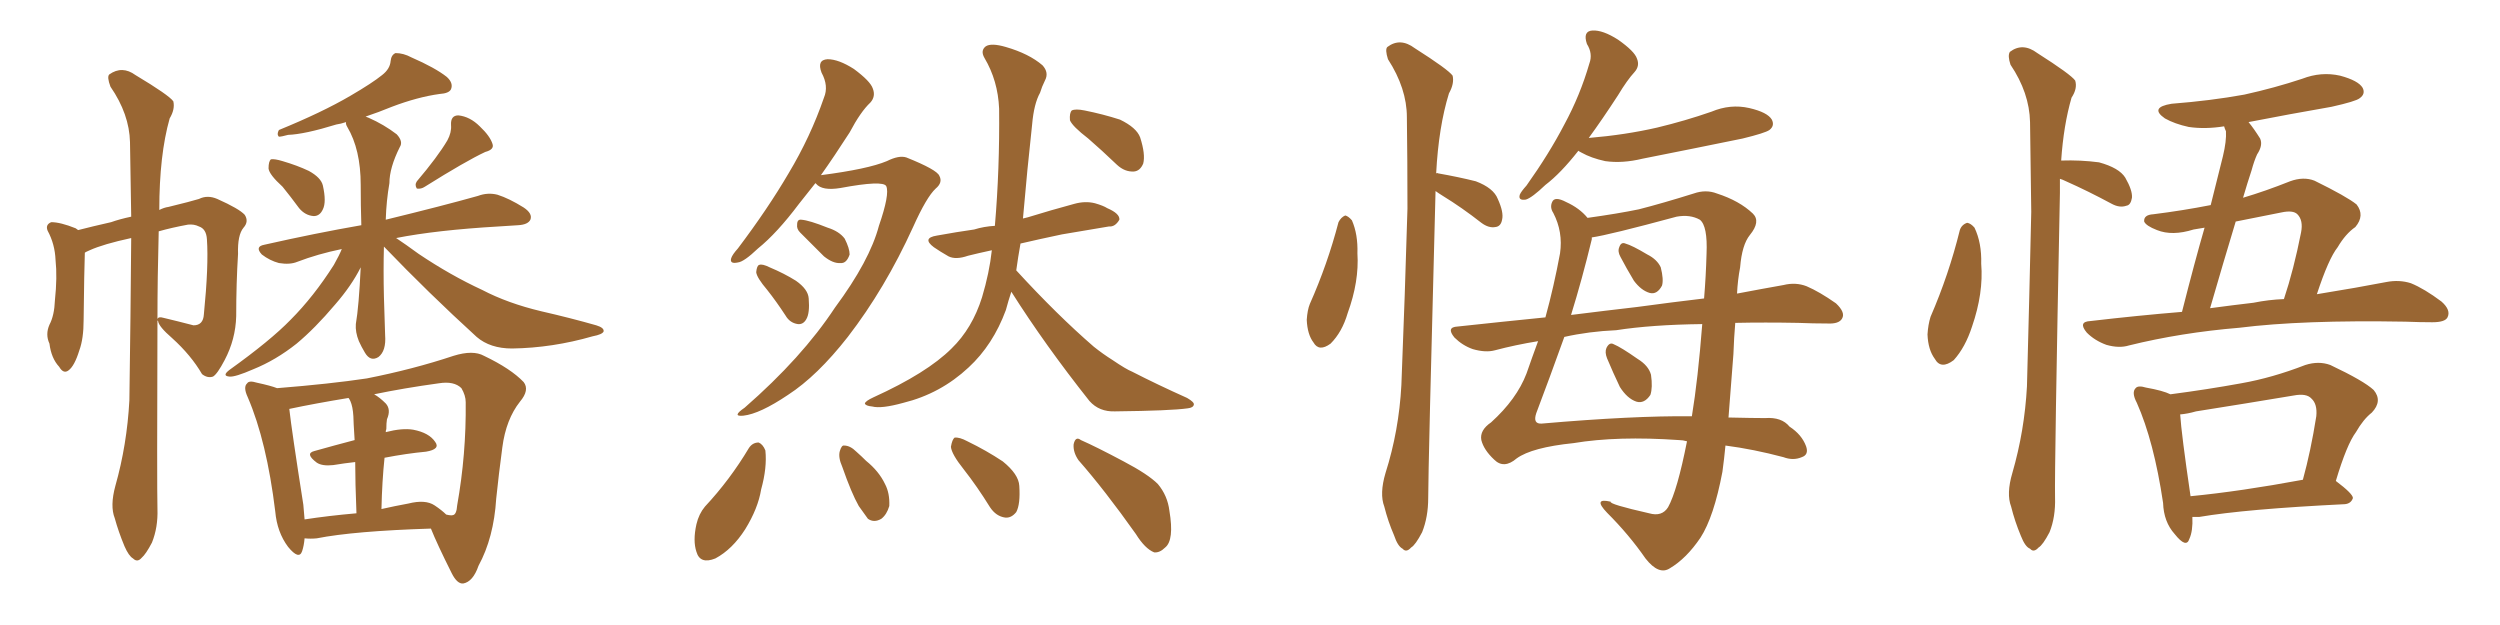 <svg xmlns="http://www.w3.org/2000/svg" xmlns:xlink="http://www.w3.org/1999/xlink" width="600" height="150"><path fill="#996633" padding="10" d="M27.69 116.60L27.69 116.60Q30.47 106.79 31.05 96.09L31.05 96.09Q31.35 75.73 31.49 57.13L31.49 57.13Q24.76 58.59 21.53 60.06L21.53 60.06Q20.51 60.50 20.36 60.64L20.36 60.64Q20.21 64.75 20.07 76.76L20.07 76.76Q20.07 81.30 19.04 84.08L19.04 84.08Q17.87 87.89 16.41 88.92L16.41 88.92Q15.23 89.79 14.21 88.04L14.21 88.04Q12.30 85.99 11.87 82.47L11.87 82.47Q10.84 80.27 11.87 77.93L11.87 77.93Q13.04 75.73 13.18 72.07L13.18 72.07Q13.77 66.50 13.33 62.40L13.33 62.40Q13.18 58.59 11.43 55.37L11.43 55.37Q10.84 53.91 12.30 53.32L12.30 53.32Q14.50 53.32 18.16 54.79L18.16 54.79Q18.60 55.08 18.75 55.22L18.75 55.22Q22.12 54.35 26.66 53.32L26.66 53.32Q28.71 52.59 31.49 52.00L31.49 52.00Q31.35 42.63 31.20 34.13L31.20 34.13Q31.05 27.39 26.51 20.80L26.51 20.80Q25.63 18.46 26.22 17.87L26.22 17.87Q29.30 15.67 32.52 18.02L32.52 18.02Q40.58 22.85 41.60 24.32L41.60 24.32Q42.04 26.22 40.72 28.42L40.72 28.42Q38.23 37.21 38.23 50.39L38.23 50.39Q39.40 49.80 40.43 49.66L40.43 49.66Q45.85 48.34 47.75 47.75L47.75 47.75Q49.80 46.73 52.15 47.75L52.15 47.75Q57.42 50.10 58.74 51.56L58.74 51.56Q59.77 53.17 58.45 54.64L58.45 54.64Q56.98 56.40 57.13 60.94L57.13 60.94Q56.69 67.97 56.69 75.88L56.69 75.88Q56.54 81.45 53.91 86.43L53.91 86.43Q52.15 89.79 51.12 90.38L51.12 90.38Q49.80 90.82 48.49 89.79L48.49 89.79Q45.85 85.25 41.31 81.15L41.31 81.15Q38.09 78.37 37.94 77.05L37.94 77.05Q37.79 76.90 37.79 76.90L37.79 76.90Q37.65 116.75 37.79 122.17L37.79 122.17Q37.94 126.56 36.47 130.22L36.47 130.22Q35.01 133.01 33.98 133.89L33.98 133.89Q32.96 135.06 31.93 134.03L31.93 134.03Q30.91 133.45 29.88 131.10L29.88 131.10Q28.42 127.59 27.54 124.37L27.54 124.37Q26.37 121.44 27.69 116.60ZM38.09 55.52L38.09 55.52Q37.79 66.80 37.79 76.61L37.79 76.61Q37.94 75.88 39.40 76.32L39.40 76.32Q42.48 77.05 46.44 78.08L46.44 78.08Q48.78 78.08 48.93 75.44L48.93 75.44Q50.10 63.72 49.66 57.42L49.66 57.42Q49.51 54.93 47.75 54.35L47.75 54.35Q46.58 53.76 45.12 53.91L45.12 53.91Q41.16 54.64 38.09 55.52ZM67.82 44.82L67.82 44.82Q64.60 41.89 64.45 40.43L64.45 40.43Q64.45 38.67 65.04 38.23L65.04 38.23Q65.92 38.09 67.82 38.67L67.82 38.67Q71.34 39.70 74.12 41.02L74.12 41.02Q77.05 42.63 77.49 44.53L77.49 44.53Q78.37 48.49 77.49 50.24L77.49 50.24Q76.76 51.86 75.29 51.86L75.29 51.86Q73.24 51.71 71.78 49.95L71.78 49.95Q69.73 47.17 67.82 44.82ZM107.37 33.69L107.37 33.69Q108.40 31.79 108.25 30.03L108.25 30.03Q108.11 27.69 110.01 27.69L110.01 27.69Q112.79 27.98 115.14 30.32L115.14 30.32Q117.63 32.67 118.21 34.57L118.21 34.57Q118.65 35.89 116.46 36.47L116.46 36.47Q111.77 38.67 101.95 44.82L101.95 44.82Q101.07 45.41 100.05 45.26L100.05 45.26Q99.46 44.38 100.05 43.51L100.05 43.51Q105.03 37.65 107.37 33.69ZM92.14 59.18L92.14 59.18Q91.99 64.89 92.14 71.19L92.14 71.19Q92.29 75.59 92.43 80.42L92.43 80.42Q92.72 84.23 90.82 85.69L90.82 85.69Q88.92 86.87 87.60 84.67L87.60 84.67Q86.72 83.20 86.13 81.88L86.13 81.88Q85.25 79.69 85.40 77.78L85.40 77.78Q86.13 73.54 86.57 64.16L86.57 64.16Q84.38 68.55 80.42 73.10L80.42 73.10Q75.59 78.81 71.19 82.47L71.19 82.47Q66.21 86.43 60.79 88.62L60.79 88.62Q56.40 90.53 55.08 90.38L55.08 90.38Q53.17 90.23 55.08 88.77L55.08 88.77Q64.89 81.74 69.73 76.76L69.73 76.76Q75.29 71.19 80.13 63.57L80.13 63.57Q81.45 61.23 82.03 59.77L82.03 59.77Q76.32 60.94 71.34 62.84L71.34 62.84Q69.58 63.57 66.94 63.13L66.94 63.13Q64.75 62.55 62.84 61.08L62.84 61.08Q61.08 59.18 63.43 58.74L63.43 58.74Q75.73 55.96 86.72 54.05L86.72 54.05Q86.57 49.37 86.57 44.38L86.57 44.38Q86.57 35.89 83.35 30.47L83.35 30.47Q82.91 29.74 83.06 29.30L83.06 29.30Q81.74 29.74 80.71 29.88L80.71 29.88Q73.10 32.23 69.14 32.37L69.14 32.37Q67.53 32.81 66.94 32.81L66.94 32.81Q66.36 32.23 66.94 31.20L66.94 31.20Q77.34 26.95 84.08 23.00L84.08 23.00Q89.36 19.92 91.70 18.02L91.70 18.02Q93.60 16.55 93.75 14.65L93.75 14.65Q93.90 13.18 94.92 12.74L94.92 12.74Q96.83 12.74 98.73 13.77L98.73 13.77Q104.44 16.26 107.23 18.46L107.23 18.46Q108.84 19.92 108.25 21.39L108.25 21.39Q107.81 22.41 105.47 22.56L105.47 22.56Q100.20 23.29 94.04 25.63L94.04 25.63Q90.82 26.95 87.74 27.98L87.74 27.98Q88.04 28.13 88.48 28.27L88.48 28.27Q92.14 29.88 95.21 32.23L95.21 32.23Q96.83 33.98 95.95 35.30L95.95 35.30Q93.46 40.28 93.46 43.95L93.46 43.95Q92.72 48.19 92.58 52.73L92.58 52.73Q106.35 49.37 114.70 47.02L114.70 47.02Q117.04 46.14 119.38 46.73L119.38 46.73Q122.17 47.61 125.68 49.80L125.68 49.80Q127.88 51.27 127.29 52.73L127.29 52.73Q126.71 53.91 124.37 54.05L124.37 54.05Q122.02 54.20 119.68 54.35L119.68 54.35Q104.74 55.22 95.07 57.13L95.07 57.13Q97.27 58.59 100.49 60.94L100.49 60.94Q108.11 66.06 115.72 69.58L115.72 69.58Q121.88 72.80 129.93 74.71L129.93 74.71Q136.96 76.32 143.12 78.08L143.12 78.08Q145.02 78.66 144.87 79.54L144.87 79.54Q144.58 80.27 142.24 80.71L142.24 80.71Q132.57 83.50 122.90 83.64L122.90 83.64Q117.63 83.64 114.40 80.86L114.40 80.86Q102.83 70.31 92.14 59.18ZM73.10 129.20L73.10 129.20Q72.95 130.96 72.51 132.28L72.51 132.28Q71.78 134.47 69.14 131.25L69.14 131.25Q66.50 127.73 66.06 122.75L66.06 122.75Q64.01 105.91 59.47 95.36L59.47 95.36Q58.30 92.87 59.33 91.99L59.33 91.99Q59.77 91.26 61.67 91.85L61.67 91.85Q65.04 92.58 66.50 93.16L66.50 93.16Q79.25 92.14 88.04 90.82L88.04 90.82Q99.17 88.62 108.84 85.40L108.84 85.40Q113.53 83.94 116.16 85.40L116.16 85.40Q122.61 88.48 125.68 91.70L125.68 91.70Q127.15 93.60 124.80 96.39L124.80 96.39Q121.44 100.63 120.56 107.37L120.56 107.37Q119.68 113.96 119.09 119.68L119.09 119.68Q118.51 129.05 114.84 135.79L114.84 135.79Q113.53 139.60 111.18 140.04L111.18 140.04Q109.72 140.19 108.40 137.55L108.40 137.55Q104.88 130.52 103.42 126.86L103.42 126.86Q84.96 127.44 76.03 129.20L76.03 129.20Q74.56 129.35 73.10 129.20ZM104.30 121.29L104.30 121.29Q106.05 122.46 107.08 123.49L107.08 123.49Q108.25 123.78 108.69 123.63L108.69 123.63Q109.57 123.49 109.72 121.29L109.72 121.29Q111.91 108.98 111.77 96.53L111.77 96.53Q111.77 94.92 110.74 93.16L110.74 93.16Q108.98 91.41 105.32 91.99L105.32 91.99Q96.83 93.16 89.79 94.63L89.79 94.63Q91.11 95.36 92.58 96.83L92.58 96.83Q93.90 98.29 92.87 100.63L92.87 100.63Q92.72 101.51 92.72 102.98L92.72 102.98Q92.58 103.27 92.58 103.71L92.58 103.71Q96.53 102.69 99.17 103.13L99.17 103.13Q102.98 103.86 104.44 106.05L104.44 106.05Q105.76 107.81 102.25 108.40L102.25 108.40Q97.56 108.84 92.29 109.86L92.29 109.86Q91.70 115.43 91.55 122.17L91.55 122.17Q94.78 121.44 98.00 120.85L98.00 120.85Q102.10 119.82 104.30 121.29ZM73.10 124.66L73.10 124.66L73.10 124.66Q78.81 123.78 85.55 123.19L85.55 123.19Q85.25 115.72 85.25 110.89L85.25 110.89Q82.62 111.18 79.98 111.62L79.98 111.62Q77.34 111.91 76.03 111.04L76.03 111.04Q73.10 108.84 75.44 108.25L75.44 108.25Q80.13 106.93 85.11 105.62L85.11 105.62Q84.81 100.93 84.81 99.90L84.81 99.90Q84.67 97.56 84.08 96.24L84.08 96.24Q83.79 95.65 83.64 95.51L83.64 95.51Q75.59 96.83 69.43 98.14L69.43 98.14Q70.02 103.42 72.80 121.14L72.80 121.14Q72.95 122.90 73.10 124.66ZM195.70 43.95L195.70 43.95Q193.65 46.58 191.75 48.93L191.75 48.93Q186.47 55.96 181.93 59.62L181.93 59.62Q178.56 62.84 177.10 62.99L177.10 62.99Q175.05 63.43 175.49 61.96L175.49 61.96Q175.78 61.08 177.10 59.62L177.10 59.62Q184.28 50.10 189.26 41.60L189.26 41.60Q194.53 32.81 197.75 23.44L197.75 23.44Q198.93 20.65 197.17 17.43L197.17 17.43Q196.00 14.36 198.63 14.21L198.63 14.21Q201.27 14.21 204.93 16.55L204.93 16.55Q208.89 19.48 209.47 21.24L209.47 21.24Q210.21 23.14 208.89 24.61L208.89 24.61Q206.54 26.81 203.91 31.79L203.91 31.79Q200.24 37.50 197.02 42.04L197.02 42.04Q208.30 40.58 212.84 38.67L212.84 38.67Q215.77 37.21 217.53 37.79L217.53 37.79Q224.85 40.72 225.44 42.19L225.44 42.19Q226.32 43.80 224.56 45.26L224.56 45.26Q222.36 47.31 219.14 54.49L219.14 54.49Q212.40 69.29 203.47 80.86L203.47 80.86Q196.14 90.23 189.11 94.78L189.11 94.78Q182.37 99.32 178.42 99.76L178.42 99.76Q175.49 100.05 178.71 97.85L178.71 97.85Q192.48 85.84 200.39 73.83L200.39 73.83Q208.74 62.55 210.94 54.20L210.94 54.20Q213.57 46.58 212.70 44.68L212.70 44.68Q211.96 43.21 201.71 45.12L201.71 45.12Q197.31 45.85 195.85 44.09L195.85 44.09Q195.70 43.95 195.70 43.95ZM192.04 55.81L192.04 55.81Q191.16 54.93 191.31 53.91L191.31 53.91Q191.31 52.59 192.33 52.73L192.33 52.73Q194.24 52.88 198.63 54.64L198.63 54.64Q201.42 55.52 202.73 57.28L202.73 57.28Q203.91 59.62 203.91 61.08L203.91 61.08Q203.17 63.28 201.71 63.13L201.71 63.13Q199.95 63.28 197.75 61.52L197.75 61.52Q194.82 58.59 192.04 55.81ZM184.13 69.58L184.13 69.58Q181.64 66.65 181.49 65.33L181.49 65.33Q181.64 63.72 182.23 63.57L182.23 63.57Q182.96 63.28 184.72 64.16L184.72 64.16Q188.23 65.63 191.02 67.38L191.02 67.38Q193.95 69.43 194.09 71.63L194.09 71.63Q194.38 75.15 193.51 76.61L193.51 76.61Q192.77 77.93 191.46 77.78L191.46 77.78Q189.55 77.49 188.53 75.73L188.53 75.73Q186.33 72.36 184.13 69.58ZM261.18 33.25L261.18 33.25Q257.37 30.32 256.79 28.86L256.79 28.86Q256.64 27.10 257.23 26.51L257.23 26.51Q258.11 26.07 260.30 26.51L260.30 26.51Q264.70 27.39 268.80 28.71L268.80 28.71Q272.75 30.62 273.63 32.96L273.63 32.96Q274.95 37.06 274.37 39.26L274.37 39.26Q273.63 41.02 272.17 41.16L272.17 41.16Q269.97 41.31 268.07 39.55L268.07 39.55Q264.40 36.04 261.18 33.25ZM242.72 70.02L242.72 70.02Q241.99 72.22 241.41 74.41L241.41 74.41Q238.33 82.76 232.47 88.18L232.47 88.18Q225.73 94.48 216.80 96.68L216.80 96.68Q211.52 98.14 209.33 97.56L209.33 97.56Q207.71 97.41 207.57 96.83L207.57 96.83Q207.71 96.24 209.62 95.36L209.62 95.36Q222.51 89.50 228.37 83.64L228.37 83.64Q233.35 78.81 235.69 71.34L235.69 71.34Q237.45 65.48 238.04 60.06L238.04 60.06Q234.67 60.79 232.32 61.38L232.32 61.38Q229.39 62.40 227.64 61.52L227.64 61.52Q225.59 60.35 224.12 59.33L224.12 59.33Q221.19 57.13 224.85 56.54L224.85 56.54Q229.69 55.66 233.79 55.08L233.79 55.08Q236.13 54.35 238.77 54.20L238.77 54.20Q239.94 40.58 239.79 26.07L239.79 26.07Q239.50 19.34 236.28 13.92L236.28 13.92Q235.25 12.16 236.57 11.13L236.57 11.13Q237.89 10.25 241.41 11.28L241.41 11.28Q246.97 12.89 250.20 15.67L250.20 15.67Q251.81 17.43 250.78 19.34L250.78 19.34Q250.05 20.80 249.61 22.27L249.61 22.27Q248.14 24.90 247.71 29.88L247.71 29.88Q246.53 40.58 245.51 52.44L245.51 52.44Q246.09 52.29 246.68 52.15L246.68 52.15Q252.39 50.39 257.81 48.93L257.81 48.93Q260.45 48.19 262.79 48.78L262.79 48.78Q264.84 49.37 265.72 49.95L265.72 49.95Q268.80 51.27 268.65 52.73L268.65 52.73Q267.63 54.49 266.16 54.35L266.16 54.35Q261.18 55.22 254.88 56.25L254.88 56.25Q249.32 57.42 244.92 58.45L244.92 58.45Q244.34 61.67 243.90 64.89L243.90 64.89Q253.71 75.59 262.50 83.20L262.50 83.20Q264.70 84.96 267.04 86.43L267.04 86.43Q270.26 88.62 271.73 89.21L271.73 89.21Q277.73 92.29 284.91 95.51L284.91 95.51Q286.67 96.53 286.52 97.12L286.52 97.12Q286.38 97.85 285.06 98.00L285.06 98.00Q280.96 98.58 267.63 98.73L267.63 98.73Q263.82 98.88 261.47 96.24L261.47 96.24Q250.78 82.76 242.72 70.02ZM179.74 107.52L179.74 107.52Q180.62 106.20 182.08 106.20L182.08 106.20Q183.11 106.64 183.69 108.11L183.69 108.11Q184.13 112.21 182.67 117.48L182.67 117.48Q181.93 122.02 178.86 127.00L178.86 127.00Q175.78 131.84 171.68 134.03L171.68 134.03Q168.02 135.50 167.14 132.42L167.14 132.42Q166.26 129.79 167.14 125.83L167.14 125.83Q167.72 123.34 169.19 121.58L169.19 121.58Q175.20 115.14 179.74 107.52ZM202.15 112.06L202.15 112.06Q201.12 109.72 201.56 108.25L201.56 108.25Q202.00 106.79 202.59 106.93L202.59 106.93Q204.05 106.93 205.52 108.40L205.52 108.40Q206.84 109.57 207.86 110.60L207.86 110.60Q210.94 113.09 212.40 116.16L212.40 116.16Q213.57 118.36 213.43 121.44L213.43 121.44Q212.84 123.49 211.52 124.51L211.52 124.51Q209.77 125.54 208.30 124.51L208.30 124.51Q207.42 123.34 206.10 121.44L206.10 121.44Q204.35 118.36 202.15 112.06ZM231.30 112.65L231.30 112.65Q228.37 108.98 228.22 107.23L228.22 107.23Q228.52 105.47 229.10 105.03L229.10 105.03Q230.27 104.88 232.18 105.91L232.18 105.91Q236.72 108.11 240.67 110.74L240.67 110.74Q244.48 113.82 244.63 116.60L244.63 116.60Q244.92 121.00 243.90 122.90L243.90 122.90Q242.72 124.37 241.26 124.22L241.26 124.22Q239.06 123.93 237.60 121.73L237.60 121.73Q234.52 116.75 231.30 112.65ZM258.84 110.45L258.84 110.45L258.84 110.45Q257.52 108.54 257.67 106.64L257.67 106.64Q258.11 104.59 259.42 105.62L259.42 105.62Q263.09 107.23 269.68 110.74L269.68 110.74Q275.54 113.82 277.88 116.16L277.88 116.16Q280.22 118.95 280.66 122.61L280.66 122.61Q281.84 129.64 279.64 131.40L279.64 131.40Q278.32 132.71 277.00 132.57L277.00 132.57Q274.80 131.69 272.61 128.17L272.61 128.17Q265.14 117.63 258.84 110.45ZM321.24 53.32L321.24 53.32Q321.83 52.15 322.85 51.71L322.85 51.71Q323.58 51.86 324.46 52.88L324.46 52.88Q325.93 56.25 325.78 60.79L325.78 60.79Q326.22 67.53 323.44 75.15L323.44 75.15Q322.12 79.69 319.34 82.47L319.34 82.47Q316.55 84.52 315.23 82.18L315.23 82.18Q313.77 80.27 313.62 76.76L313.62 76.76Q313.77 74.41 314.36 72.95L314.36 72.95Q318.60 63.43 321.24 53.32ZM344.53 45.85L344.53 45.85Q342.77 112.35 342.77 119.53L342.77 119.53Q342.77 124.07 341.31 127.73L341.31 127.73Q339.70 130.81 338.67 131.40L338.67 131.40Q337.50 132.71 336.62 131.69L336.62 131.69Q335.45 131.10 334.57 128.47L334.57 128.47Q333.11 125.10 332.23 121.58L332.23 121.58Q331.05 118.51 332.52 113.53L332.52 113.53Q335.74 103.42 336.33 92.43L336.33 92.43Q337.21 70.31 337.79 50.10L337.79 50.10Q337.79 38.38 337.65 28.13L337.65 28.13Q337.65 21.24 333.11 14.21L333.11 14.21Q332.37 11.87 332.96 11.28L332.96 11.28Q336.04 8.94 339.55 11.57L339.55 11.57Q347.61 16.70 348.63 18.16L348.63 18.16Q349.07 20.07 347.75 22.41L347.75 22.41Q345.26 30.47 344.68 41.60L344.68 41.60Q344.97 41.46 345.12 41.60L345.12 41.60Q350.10 42.48 354.20 43.51L354.20 43.51Q358.45 45.12 359.47 47.75L359.47 47.75Q360.94 50.98 360.50 52.73L360.50 52.73Q360.21 54.35 358.89 54.49L358.89 54.49Q357.28 54.79 355.52 53.47L355.52 53.47Q350.83 49.80 346.29 47.02L346.29 47.02Q345.12 46.29 344.53 45.85ZM378.81 36.18L378.81 36.18Q374.56 41.60 370.90 44.38L370.90 44.38Q367.68 47.46 366.21 47.90L366.21 47.90Q364.31 48.19 364.75 46.73L364.75 46.73Q365.04 46.00 366.36 44.53L366.36 44.53Q371.78 36.91 375.44 29.88L375.44 29.88Q379.25 22.85 381.45 15.23L381.45 15.23Q382.32 12.89 380.86 10.55L380.86 10.55Q379.83 7.47 382.18 7.32L382.18 7.32Q384.67 7.18 388.33 9.52L388.33 9.52Q392.29 12.30 392.87 14.06L392.87 14.06Q393.60 15.82 392.29 17.29L392.29 17.29Q390.53 19.19 388.33 22.85L388.33 22.85Q384.52 28.71 381.30 33.11L381.30 33.11Q390.09 32.37 397.71 30.62L397.71 30.62Q404.44 29.00 410.74 26.81L410.74 26.81Q415.28 24.90 419.82 25.93L419.82 25.93Q424.22 26.95 425.24 28.71L425.24 28.71Q425.98 30.18 424.66 31.20L424.66 31.20Q423.63 31.93 418.21 33.25L418.21 33.25Q406.05 35.74 394.19 38.09L394.19 38.09Q389.36 39.26 385.25 38.67L385.25 38.67Q381.88 37.94 379.54 36.62L379.54 36.62Q378.96 36.33 378.81 36.18ZM416.46 77.49L416.46 77.49Q416.16 81.01 416.02 84.96L416.02 84.96Q415.43 92.58 414.84 100.20L414.84 100.20Q420.85 100.34 423.63 100.34L423.63 100.34Q427.59 100.05 429.49 102.39L429.49 102.39Q432.42 104.30 433.45 107.08L433.45 107.08Q434.18 109.13 432.42 109.72L432.42 109.72Q430.37 110.60 428.03 109.72L428.03 109.72Q420.85 107.81 414.11 106.93L414.11 106.93Q413.82 110.01 413.38 113.23L413.38 113.23Q411.33 124.07 408.11 129.05L408.11 129.05Q404.74 134.03 400.78 136.38L400.78 136.38Q398.14 138.13 394.92 134.03L394.92 134.03Q390.97 128.32 385.69 123.05L385.69 123.05Q382.18 119.38 386.57 120.41L386.57 120.41Q386.13 121.00 395.80 123.19L395.80 123.19Q398.88 124.07 400.34 121.73L400.34 121.73Q402.54 117.77 404.88 105.91L404.88 105.91Q403.86 105.62 402.98 105.62L402.98 105.62Q388.18 104.59 377.64 106.35L377.64 106.35Q367.68 107.37 364.01 110.01L364.01 110.01Q360.94 112.65 358.59 110.30L358.59 110.30Q356.10 107.96 355.52 105.62L355.52 105.62Q355.08 103.27 357.86 101.37L357.86 101.37Q364.01 95.80 366.36 89.65L366.36 89.65Q367.68 85.84 369.14 81.88L369.14 81.88Q363.72 82.76 358.74 84.08L358.74 84.08Q356.54 84.67 353.47 83.79L353.47 83.79Q350.98 82.91 349.07 81.01L349.07 81.01Q347.02 78.52 349.80 78.37L349.80 78.37Q360.64 77.20 370.90 76.17L370.90 76.17Q372.95 68.70 374.41 60.79L374.41 60.79Q375.15 55.66 372.80 51.12L372.80 51.12Q371.92 49.80 372.51 48.49L372.51 48.49Q373.10 47.02 375.88 48.49L375.88 48.49Q379.10 49.95 381.01 52.29L381.01 52.29Q388.33 51.27 393.31 50.24L393.31 50.24Q399.02 48.78 406.49 46.44L406.49 46.44Q409.42 45.41 412.06 46.44L412.06 46.44Q417.48 48.19 420.70 51.27L420.70 51.27Q422.61 53.17 419.97 56.40L419.97 56.40Q418.07 58.74 417.63 64.16L417.63 64.16Q417.04 67.24 416.89 70.46L416.89 70.46Q423.05 69.29 428.03 68.41L428.03 68.41Q430.96 67.68 433.59 68.70L433.59 68.70Q436.67 70.02 440.63 72.80L440.63 72.80Q442.97 75 442.09 76.46L442.09 76.46Q441.36 77.78 438.57 77.64L438.57 77.64Q435.21 77.64 431.54 77.49L431.54 77.49Q423.49 77.34 416.46 77.49ZM387.89 79.25L387.89 79.25Q381.30 79.54 375.44 80.86L375.44 80.86Q371.92 90.67 368.70 99.17L368.70 99.17Q367.82 101.81 370.02 101.66L370.02 101.66Q391.85 99.76 406.05 99.90L406.05 99.90Q407.52 90.97 408.54 77.78L408.54 77.78Q396.39 77.93 387.89 79.25ZM392.87 73.68L392.87 73.68Q401.51 72.51 408.98 71.63L408.98 71.63Q409.42 66.36 409.57 60.94L409.57 60.94Q409.86 54.20 407.96 52.73L407.96 52.73Q405.62 51.42 402.39 52.00L402.39 52.00Q386.13 56.40 382.03 56.98L382.03 56.98Q382.03 57.28 382.03 57.42L382.03 57.42Q379.69 67.09 377.05 75.59L377.05 75.59Q385.25 74.56 392.87 73.68ZM388.92 61.67L388.92 61.67Q388.18 60.35 388.62 59.33L388.62 59.33Q389.06 58.01 390.09 58.45L390.09 58.45Q391.70 58.89 395.36 61.08L395.36 61.08Q397.71 62.26 398.58 64.16L398.58 64.16Q399.32 67.09 398.88 68.55L398.88 68.55Q397.71 70.75 395.95 70.31L395.95 70.31Q393.90 69.73 392.14 67.38L392.14 67.38Q390.38 64.45 388.92 61.67ZM385.69 85.99L385.69 85.99L385.69 85.99Q385.11 84.52 385.55 83.50L385.55 83.50Q386.28 82.03 387.30 82.62L387.30 82.62Q389.06 83.35 393.02 86.13L393.02 86.13Q395.65 87.74 396.24 89.94L396.24 89.94Q396.68 93.02 396.09 94.78L396.09 94.78Q394.63 96.97 392.72 96.39L392.72 96.39Q390.53 95.65 388.77 92.87L388.77 92.87Q387.16 89.50 385.69 85.99ZM470.36 55.22L470.36 55.22Q470.80 53.91 472.12 53.47L472.12 53.47Q473.00 53.61 473.88 54.64L473.88 54.64Q475.63 58.30 475.49 63.28L475.49 63.28Q476.07 70.31 473.29 78.37L473.29 78.37Q471.68 83.35 468.90 86.43L468.90 86.43Q465.82 88.77 464.36 86.13L464.36 86.13Q462.74 83.94 462.60 80.27L462.60 80.27Q462.74 77.93 463.33 76.03L463.33 76.03Q467.72 65.92 470.36 55.22ZM494.38 42.92L494.38 42.92Q494.38 44.53 494.38 46.29L494.38 46.29Q493.07 112.21 493.21 119.38L493.21 119.38Q493.36 124.07 491.89 127.73L491.89 127.73Q490.28 130.81 489.26 131.40L489.26 131.40Q488.09 132.71 487.21 131.69L487.21 131.69Q486.04 131.25 485.01 128.61L485.01 128.61Q483.54 125.10 482.67 121.58L482.67 121.58Q481.49 118.51 482.96 113.53L482.96 113.53Q485.89 103.42 486.47 92.72L486.47 92.72Q487.06 70.75 487.50 50.83L487.50 50.83Q487.35 39.40 487.21 29.30L487.21 29.30Q487.06 22.27 482.52 15.53L482.52 15.53Q481.79 13.33 482.37 12.45L482.37 12.45Q485.45 10.11 488.96 12.74L488.96 12.74Q497.02 17.87 498.05 19.34L498.05 19.34Q498.63 21.24 497.17 23.44L497.17 23.44Q495.26 30.03 494.68 38.53L494.68 38.53Q499.37 38.38 503.76 38.96L503.76 38.96Q508.59 40.28 510.06 42.63L510.06 42.63Q511.82 45.70 511.67 47.46L511.67 47.46Q511.38 49.22 510.35 49.37L510.35 49.37Q508.74 49.95 506.84 48.93L506.84 48.93Q501.12 45.85 495.85 43.51L495.85 43.51Q494.97 43.07 494.38 42.92ZM523.68 74.85L523.68 74.85Q526.76 62.70 529.10 54.64L529.10 54.64Q527.49 54.93 526.46 55.08L526.46 55.08Q521.34 56.69 517.68 55.22L517.68 55.22Q515.04 54.20 514.60 53.17L514.60 53.17Q514.45 51.56 516.80 51.42L516.80 51.42Q523.83 50.54 530.57 49.22L530.57 49.22Q533.06 39.40 533.50 37.50L533.50 37.50Q534.38 33.84 534.23 31.49L534.23 31.49Q533.94 30.91 533.79 30.32L533.79 30.32Q529.25 31.05 525.29 30.47L525.29 30.47Q521.92 29.74 519.58 28.42L519.58 28.42Q515.77 25.78 521.19 24.90L521.19 24.90Q530.57 24.17 538.62 22.71L538.62 22.71Q545.95 21.09 552.54 18.90L552.54 18.90Q557.08 17.14 561.62 18.16L561.62 18.16Q566.02 19.34 567.04 21.09L567.04 21.09Q567.77 22.56 566.31 23.58L566.31 23.58Q565.43 24.32 559.57 25.63L559.57 25.63Q549.46 27.39 539.65 29.30L539.65 29.30Q540.97 30.91 542.43 33.25L542.43 33.25Q543.16 34.86 541.70 37.06L541.70 37.06Q540.97 38.67 540.38 40.87L540.38 40.87Q539.36 43.95 538.33 47.46L538.33 47.46Q543.75 45.85 549.61 43.51L549.61 43.51Q552.83 42.33 555.47 43.36L555.47 43.36Q563.23 47.17 565.58 49.07L565.58 49.07Q567.63 51.71 565.28 54.49L565.28 54.49Q562.94 56.10 561.04 59.33L561.04 59.33Q558.84 62.11 556.05 70.61L556.05 70.61Q566.02 68.99 572.75 67.68L572.75 67.68Q575.83 67.09 578.61 67.97L578.61 67.97Q581.84 69.29 585.94 72.36L585.94 72.36Q588.28 74.41 587.40 76.17L587.40 76.17Q586.82 77.34 583.74 77.34L583.74 77.34Q580.81 77.34 577.29 77.20L577.29 77.20Q552.54 76.76 537.45 78.66L537.45 78.66Q523.39 79.83 510.94 82.91L510.94 82.91Q508.59 83.64 505.52 82.76L505.52 82.76Q502.73 81.74 500.83 79.83L500.83 79.83Q498.63 77.20 501.71 77.05L501.71 77.05Q512.99 75.73 523.68 74.85ZM540.82 72.66L540.82 72.66Q544.48 71.92 548.14 71.78L548.14 71.78Q550.49 64.75 552.25 55.81L552.25 55.81Q552.83 52.88 551.37 51.42L551.37 51.42Q550.34 50.39 547.56 50.98L547.56 50.98Q541.85 52.15 536.57 53.17L536.57 53.17Q533.64 62.84 530.42 73.97L530.42 73.97Q535.84 73.24 540.82 72.66ZM526.17 124.07L526.17 124.07Q526.32 127.44 525.44 129.35L525.44 129.35Q524.71 131.69 521.92 128.17L521.92 128.17Q519.29 125.24 519.14 120.70L519.14 120.70Q516.94 105.91 512.84 96.68L512.84 96.68Q511.52 94.19 512.55 93.16L512.55 93.16Q513.13 92.43 515.04 93.02L515.04 93.02Q519.14 93.75 520.90 94.63L520.90 94.63Q529.83 93.46 537.89 91.99L537.89 91.99Q545.36 90.67 553.27 87.60L553.27 87.60Q556.49 86.57 559.28 87.60L559.28 87.60Q567.33 91.41 569.68 93.60L569.68 93.60Q571.88 96.24 569.24 99.02L569.24 99.02Q567.19 100.63 565.43 103.71L565.43 103.71Q563.23 106.64 560.60 115.43L560.60 115.43Q564.70 118.51 564.70 119.53L564.70 119.53Q564.26 120.85 562.79 121.00L562.79 121.00Q538.92 122.17 527.78 124.07L527.78 124.07Q526.76 124.07 526.17 124.07ZM525.73 119.09L525.73 119.09L525.73 119.09Q537.74 117.92 552.69 115.14L552.69 115.14Q554.59 108.25 555.91 99.90L555.91 99.90Q556.20 96.97 554.74 95.65L554.74 95.65Q553.56 94.34 550.49 94.92L550.49 94.92Q539.06 96.83 527.05 98.73L527.05 98.73Q525 99.32 523.24 99.46L523.24 99.46Q523.54 104.15 525.73 119.09Z"/></svg>